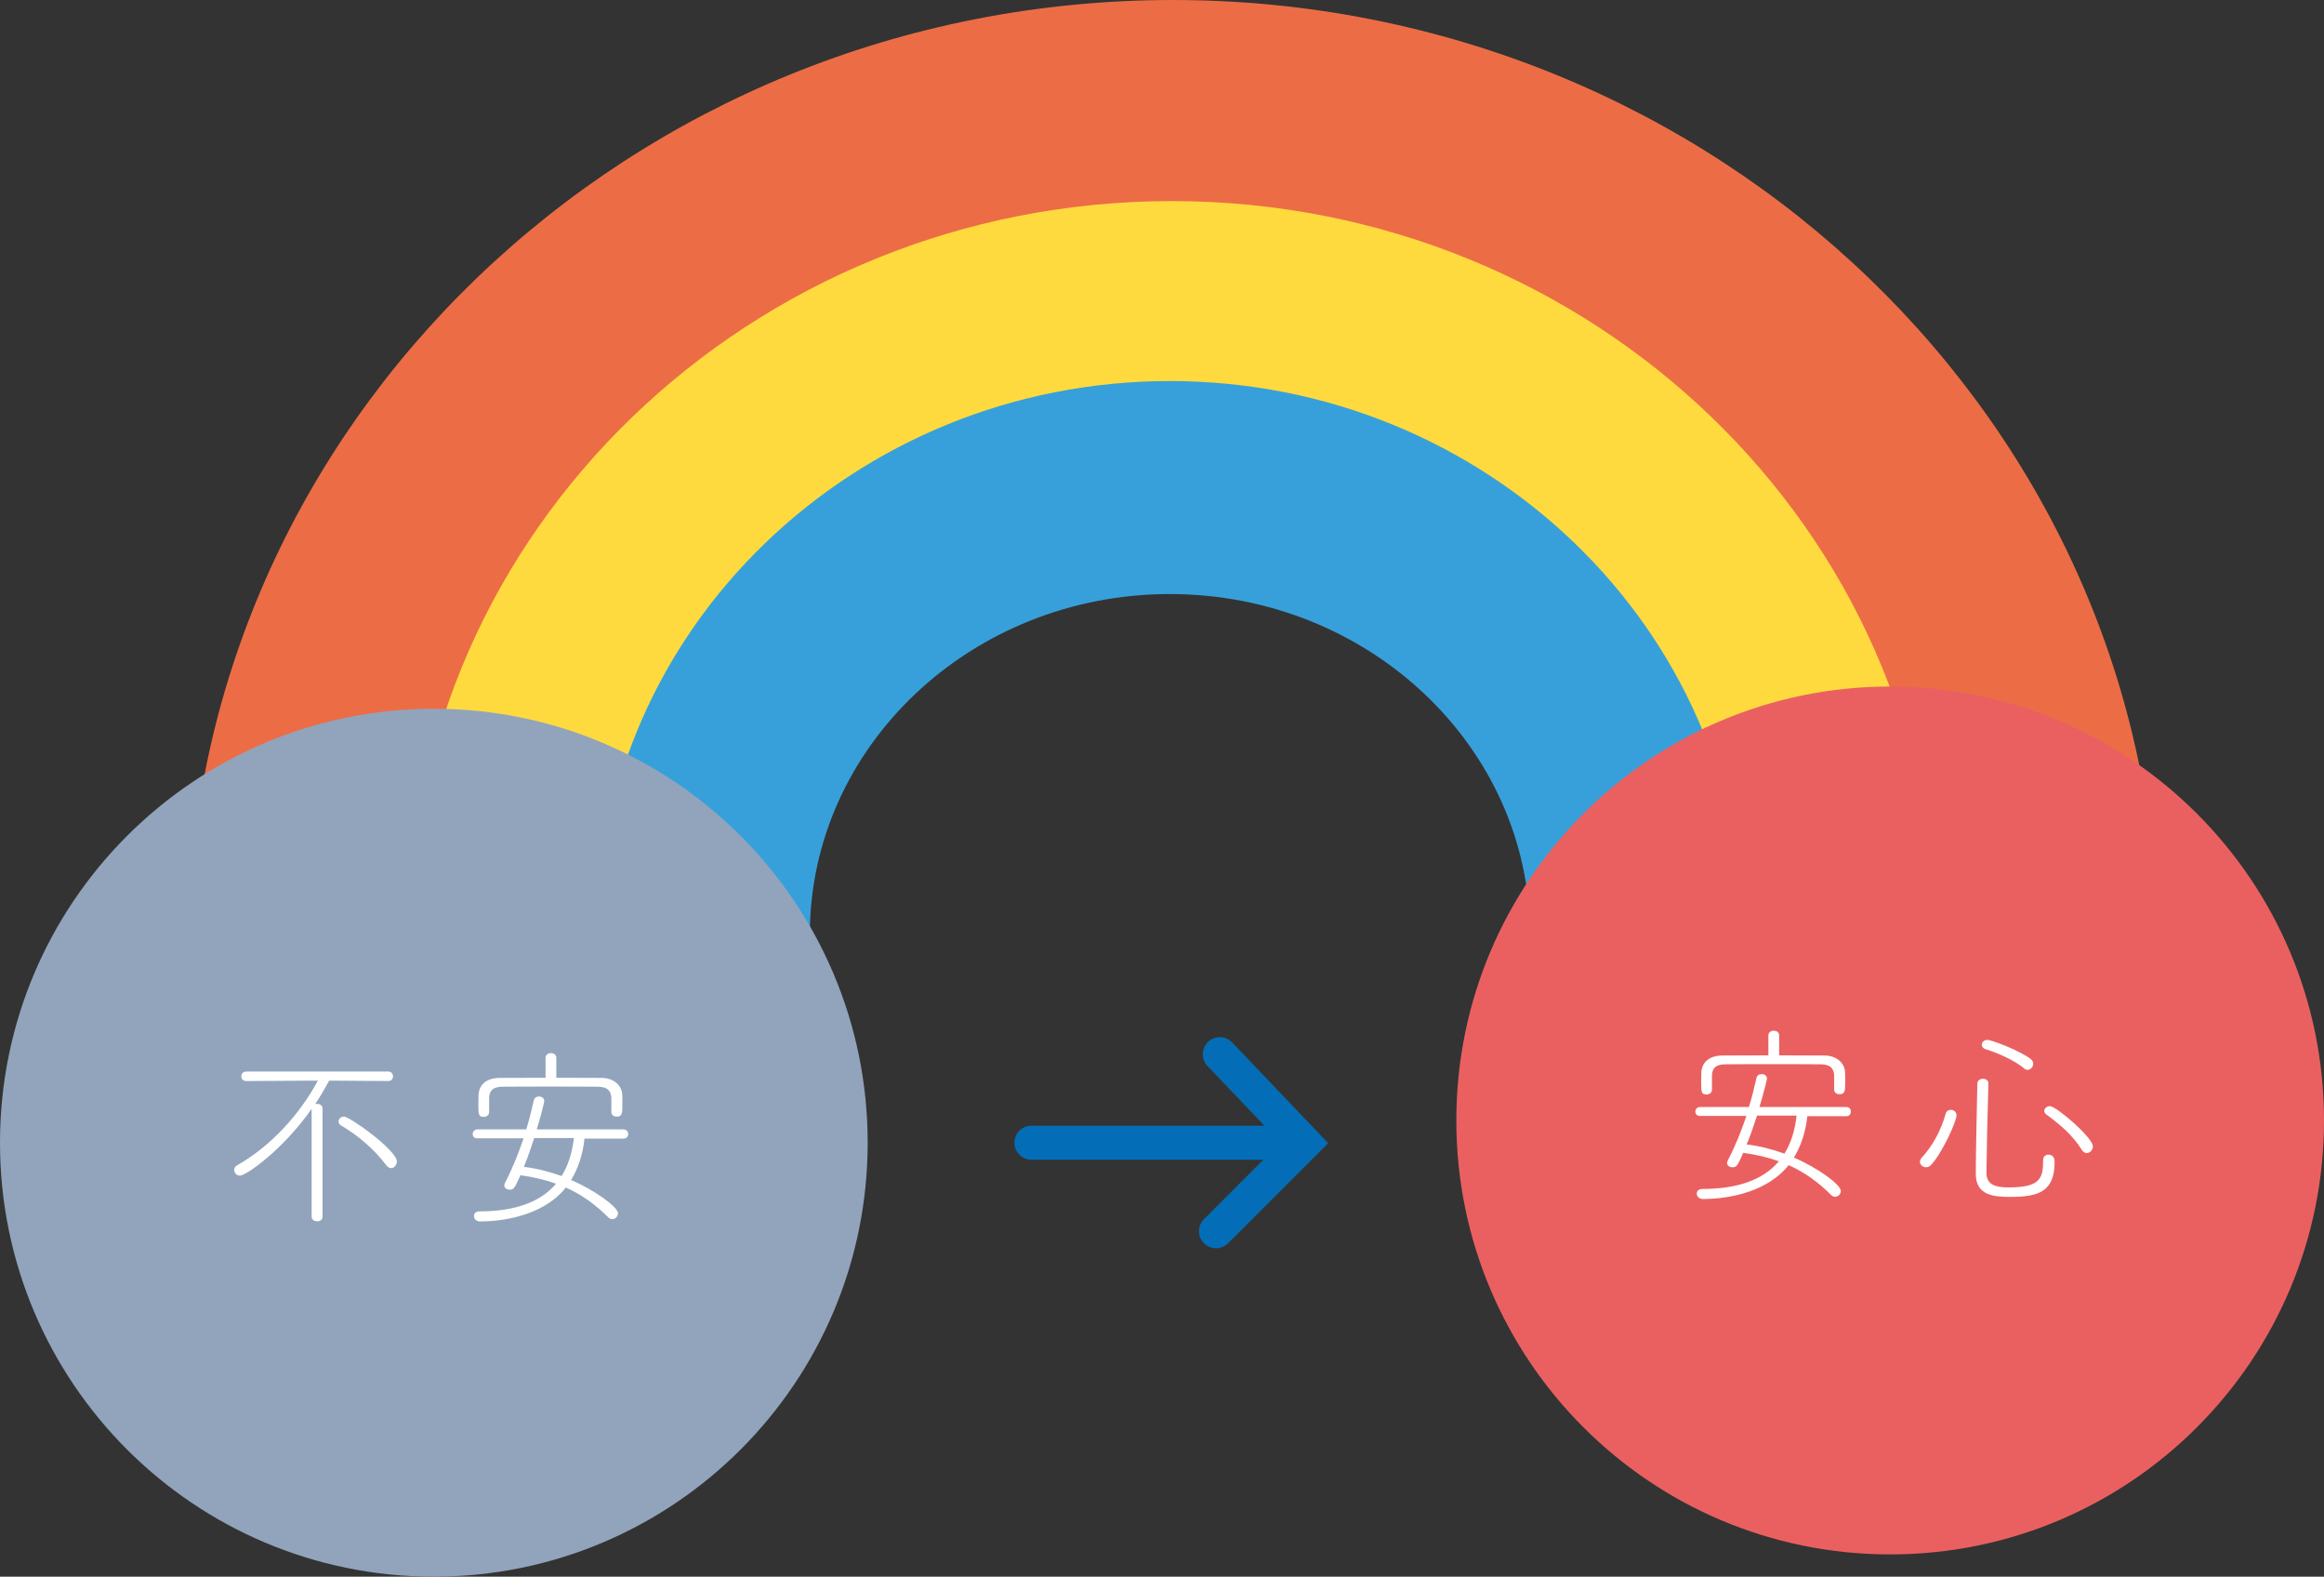 <svg viewBox="0 0 163.92 111.18" xmlns="http://www.w3.org/2000/svg"><rect x="0" y="0" width="163.92" height="111.18" fill="#333333" stroke="none"/><path d="m152.18 77.34h-15.63v-10.47c0-28.25-24.15-51.24-53.84-51.24s-53.82 22.98-53.82 51.24v10.47h-15.63v-10.47c0-36.87 31.16-66.87 69.46-66.87s69.47 30 69.47 66.87v10.47z" fill="#ec6d45"/><path d="m136.49 77.2h-15.02v-11.14c0-20.33-17.41-36.86-38.82-36.86s-38.8 16.54-38.8 36.86v11.14h-15.02v-11.14c0-28.61 24.15-51.88 53.82-51.88s53.84 23.27 53.84 51.88z" fill="#ffda3f"/><path d="m122.94 79.32h-15.02v-13.42c0-13.24-11.4-24.01-25.41-24.01s-25.39 10.77-25.39 24.01v13.42h-15.02v-13.42c0-21.52 18.13-39.03 40.41-39.03s40.43 17.51 40.43 39.03z" fill="#37a0da"/><path d="m163.92 79.01c0 16.9-13.7 30.6-30.6 30.6s-30.6-13.7-30.6-30.6 13.7-30.6 30.6-30.6 30.6 13.7 30.6 30.6z" fill="#ea6061"/><path d="m61.2 80.58c0 16.9-13.7 30.6-30.6 30.6s-30.6-13.7-30.6-30.6 13.7-30.6 30.6-30.6 30.6 13.7 30.6 30.6z" fill="#91a4bc"/><g fill="#fff"><path d="m21.99 78.18c-2.07 2.95-4.65 4.72-5.06 4.72-.25 0-.41-.19-.41-.4 0-.12.05-.25.21-.33 2.39-1.36 4.43-3.61 5.69-5.97l-5.06.03c-.22 0-.34-.16-.34-.34 0-.16.12-.33.34-.33h10.03c.22 0 .33.17.33.34s-.11.33-.33.33l-4.17-.03c-.32.58-.63 1.13-.99 1.65.04-.01.08-.01.14-.01.19 0 .38.11.38.33v7.62c.01.22-.18.33-.37.33-.21 0-.4-.11-.4-.33v-7.61zm5.25 3.98c-.85-1.13-2-2.1-3.17-2.79-.14-.08-.19-.18-.19-.29 0-.18.16-.34.38-.34.43 0 3.73 2.38 3.73 3.16 0 .25-.19.47-.41.47-.11 0-.23-.07-.34-.21z"/><path d="m41.23 80.27c-.12 1.14-.45 2.12-.95 2.94 1.65.7 3.31 1.9 3.31 2.35 0 .21-.18.41-.4.41-.11 0-.21-.04-.3-.14-.88-.88-1.84-1.58-2.98-2.09-1.7 2.13-4.79 2.39-6.05 2.39-.27 0-.43-.19-.43-.38 0-.17.12-.33.4-.33 2.37 0 4.24-.59 5.39-1.95-.75-.27-1.59-.47-2.51-.6-.43.96-.47 1.02-.77 1.02-.19 0-.37-.11-.37-.29 0-.04.01-.11.04-.17.53-1.02.96-2.09 1.32-3.16h-3.26c-.22.01-.33-.14-.33-.3s.12-.33.34-.33h3.44c.21-.69.38-1.37.53-2.05.04-.19.21-.27.37-.27.18 0 .37.11.37.32 0 .07-.19.87-.53 2h6.12c.22 0 .33.17.33.32 0 .17-.11.33-.33.33h-2.76zm1.89-2.83c-.01-.47-.23-.81-.96-.81-1.02-.01-2.22-.01-3.4-.01s-2.33 0-3.29.01c-.69 0-.96.27-.97.8v.99c0 .22-.19.34-.38.34-.36 0-.38-.16-.38-.88 0-.19.01-.4.01-.62.01-.67.45-1.24 1.48-1.25 1.17-.01 2.21-.01 3.25-.01v-1.41c0-.22.19-.33.38-.33s.38.11.38.33v1.41c1.03 0 2.04 0 3.2.01.9.01 1.44.58 1.45 1.2.01.16.01.38.01.6 0 .7-.01.93-.41.93-.19 0-.37-.11-.37-.33zm-5.44 2.81c-.22.67-.45 1.36-.73 2.03.9.11 1.81.34 2.66.65.45-.71.74-1.61.87-2.68z"/><path d="m127.48 78.69c-.12 1.14-.45 2.12-.95 2.94 1.65.7 3.31 1.9 3.31 2.35 0 .21-.18.41-.4.41-.11 0-.21-.04-.3-.14-.88-.88-1.84-1.58-2.98-2.09-1.7 2.13-4.79 2.39-6.05 2.39-.27 0-.43-.19-.43-.38 0-.17.12-.33.4-.33 2.37 0 4.24-.59 5.39-1.95-.75-.27-1.59-.47-2.51-.6-.43.96-.47 1.02-.77 1.02-.19 0-.37-.11-.37-.29 0-.04.01-.11.04-.17.53-1.02.96-2.09 1.32-3.16h-3.27c-.22.01-.33-.14-.33-.3s.12-.33.34-.33h3.44c.21-.69.38-1.37.53-2.05.04-.19.21-.27.37-.27.18 0 .37.11.37.32 0 .07-.19.87-.53 2h6.12c.22 0 .33.17.33.32 0 .17-.11.33-.33.33h-2.76zm1.89-2.83c-.01-.47-.23-.81-.96-.81-1.02-.01-2.22-.01-3.4-.01s-2.33 0-3.29.01c-.69 0-.96.27-.97.8v.99c0 .22-.19.34-.38.34-.36 0-.38-.16-.38-.88 0-.19.01-.4.01-.62.01-.67.45-1.24 1.48-1.25 1.17-.01 2.21-.01 3.25-.01v-1.41c0-.22.19-.33.38-.33s.38.11.38.33v1.41c1.03 0 2.04 0 3.2.01.9.01 1.44.58 1.45 1.2.01.16.01.38.01.6 0 .7-.01.93-.41.93-.19 0-.37-.11-.37-.33zm-5.44 2.81c-.22.67-.45 1.36-.73 2.03.9.11 1.81.34 2.66.65.45-.71.74-1.61.86-2.68h-2.8z"/><path d="m135.85 82.31c-.23 0-.43-.18-.43-.38 0-.1.04-.19.12-.29.77-.82 1.36-1.92 1.69-3.09.05-.21.21-.29.37-.29.19 0 .4.14.4.37 0 .49-1.04 2.7-1.77 3.49-.12.14-.26.19-.38.19zm4.4-5.91c-.07 2.16-.12 4.71-.14 6.29 0 .88.67 1.04 1.56 1.04 2.19 0 2.44-.59 2.44-1.91 0-.27.18-.4.37-.4.1 0 .44.03.44.51 0 2.1-1.14 2.47-3.11 2.47-1.14 0-2.45-.08-2.45-1.62s.07-4.22.11-6.37c0-.23.21-.34.4-.34s.38.11.38.32zm2.51-1.07c-.68-.56-1.81-1.07-2.73-1.35-.16-.06-.25-.18-.25-.29 0-.18.15-.36.4-.36.3 0 2.32.77 3.07 1.36.11.1.16.21.16.32 0 .22-.18.43-.4.43-.08 0-.18-.04-.26-.11zm4.09 5.77c-.66-1.06-1.55-1.8-2.51-2.51-.11-.08-.15-.16-.15-.26 0-.18.19-.33.4-.33.44 0 3.03 2.22 3.03 2.84 0 .25-.22.47-.44.47-.12 0-.23-.07-.33-.21z"/></g><path d="m92 81.78h-19.25c-.66 0-1.2-.54-1.2-1.2s.54-1.2 1.2-1.2h19.25c.66 0 1.2.54 1.2 1.2s-.54 1.2-1.2 1.2z" fill="#036eb7"/><path d="m85.77 88.02c-.31 0-.62-.12-.85-.35-.47-.47-.47-1.23 0-1.7l5.4-5.4-5.15-5.4c-.46-.48-.44-1.24.04-1.7s1.24-.44 1.7.04l6.77 7.1-7.06 7.06c-.23.23-.54.35-.85.35z" fill="#036eb7"/></svg>